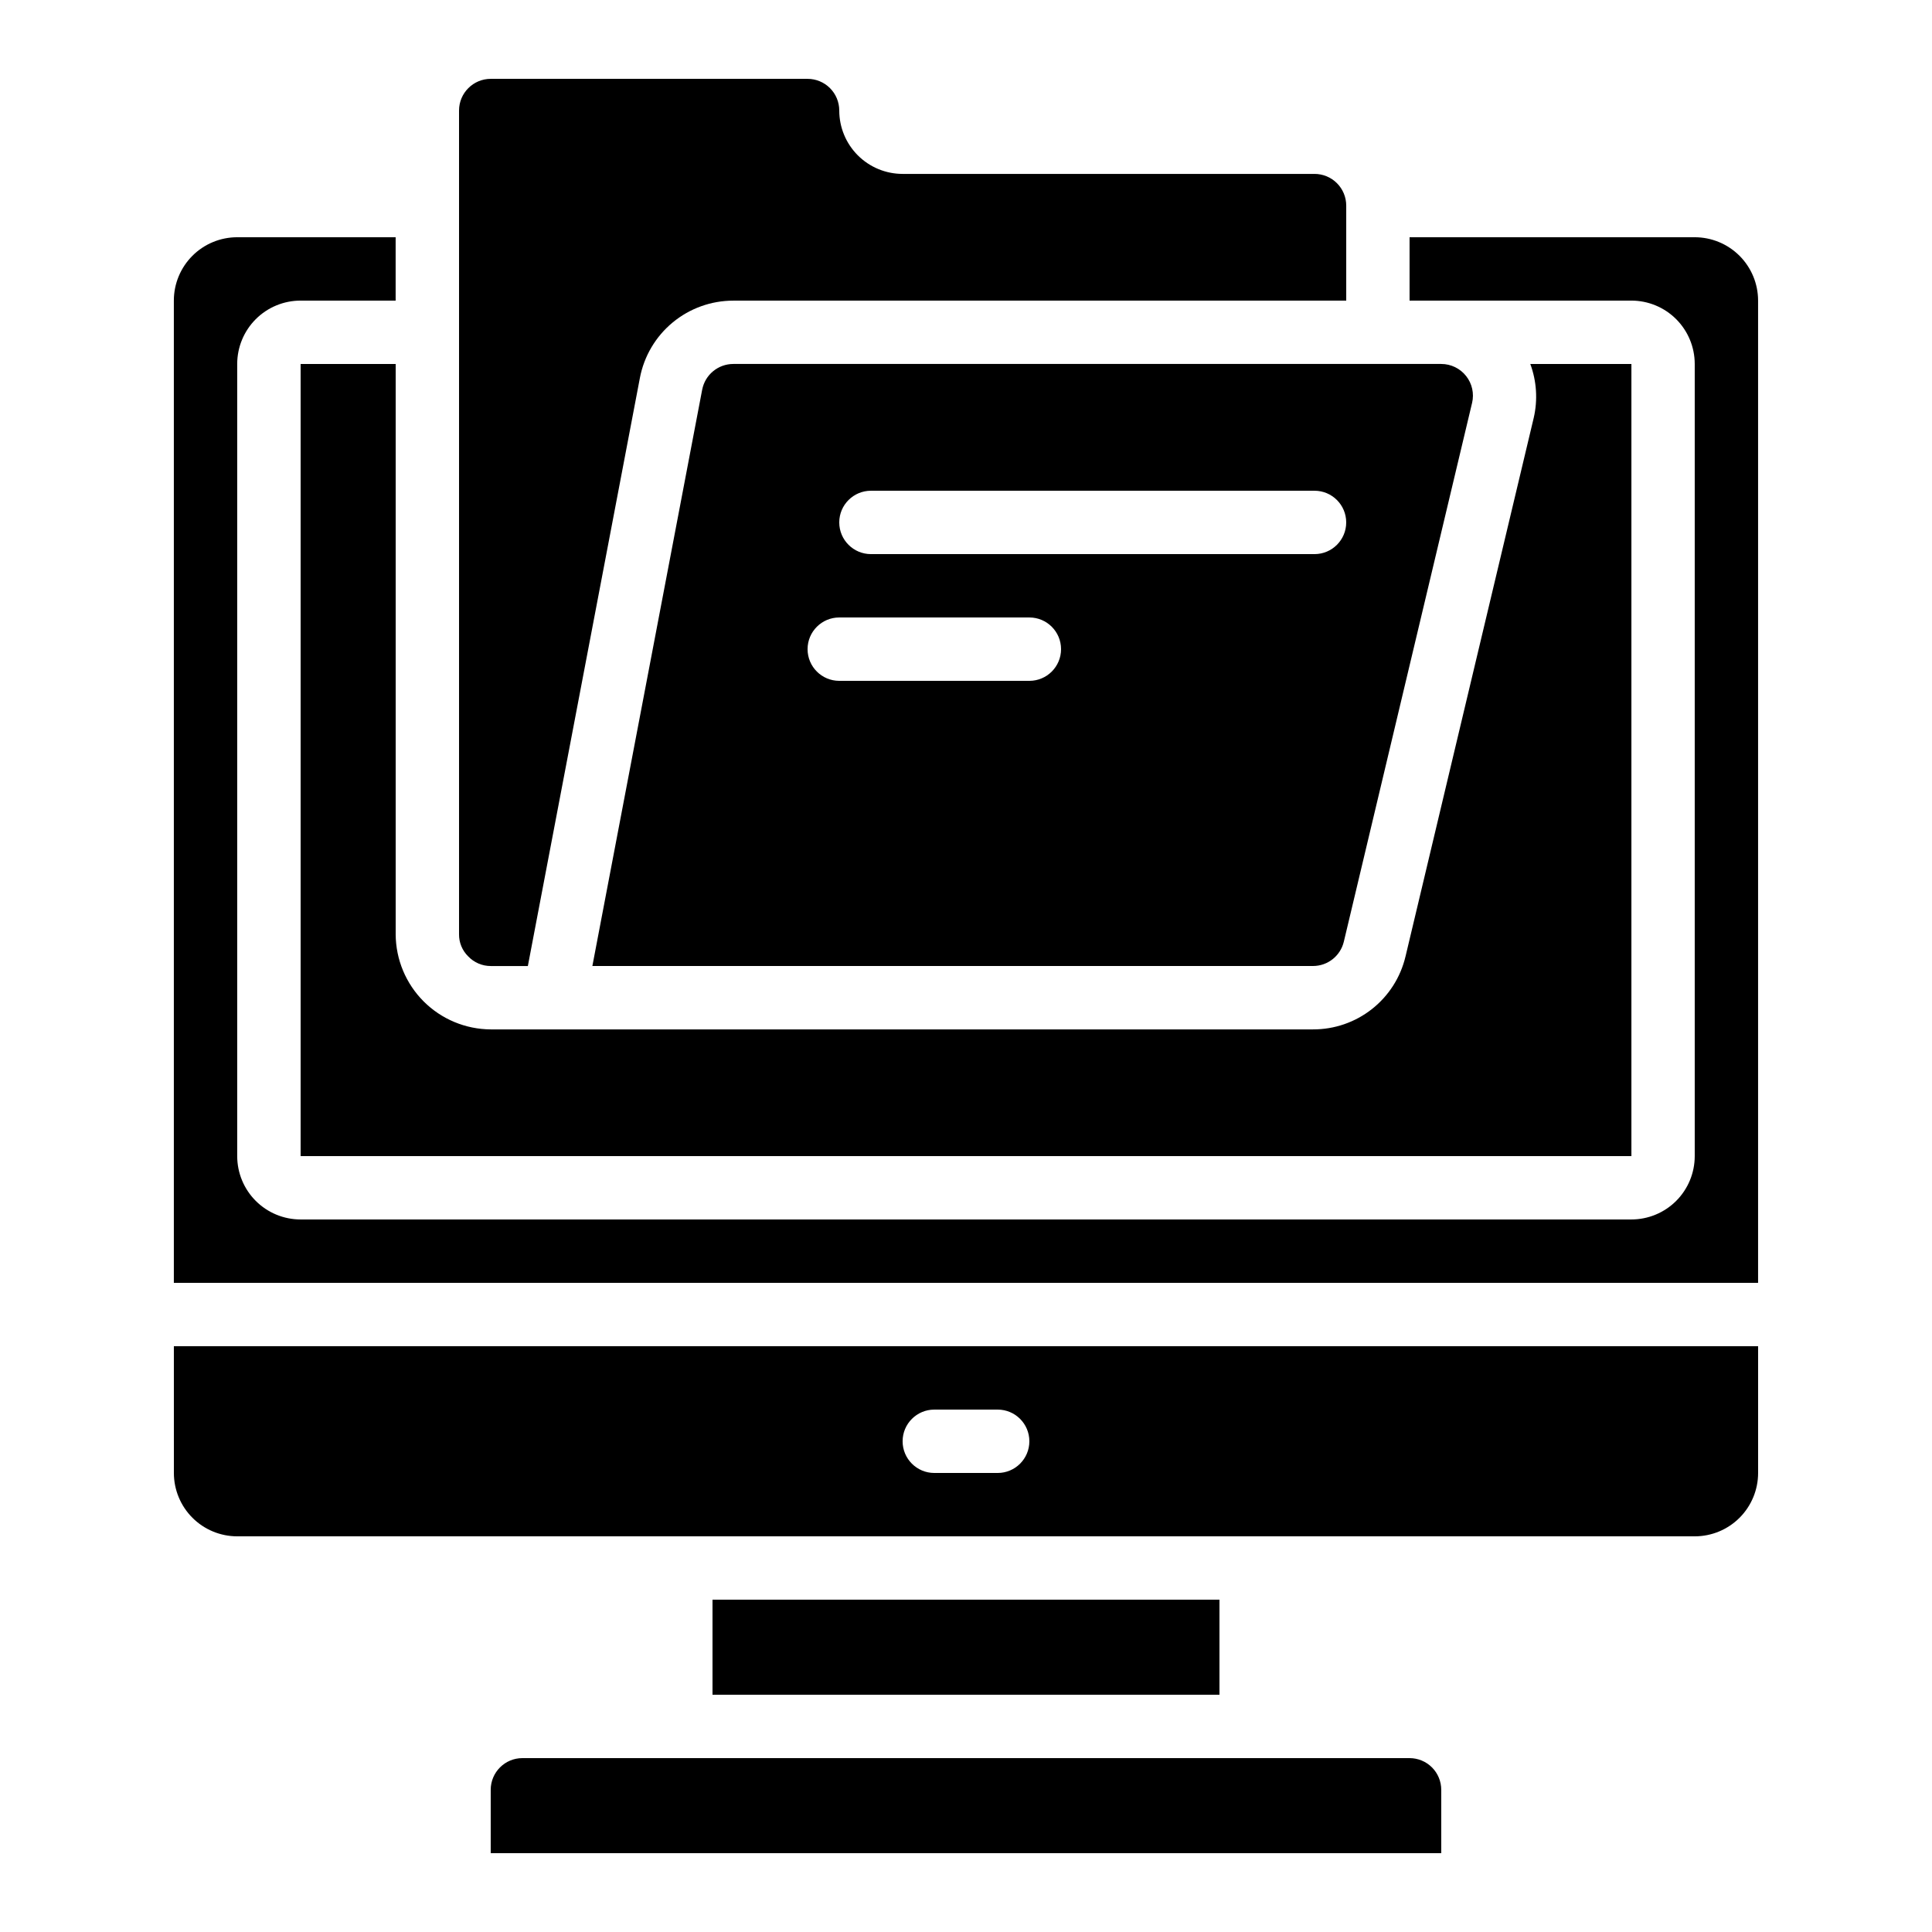 <?xml version="1.0" encoding="UTF-8"?>
<!-- Uploaded to: ICON Repo, www.iconrepo.com, Generator: ICON Repo Mixer Tools -->
<svg fill="#000000" width="800px" height="800px" version="1.1" viewBox="144 144 512 512" xmlns="http://www.w3.org/2000/svg">
 <g>
  <path d="m593.12 206.87h-75.57v16.793h58.777c4.453 0 8.727 1.77 11.875 4.918 3.148 3.152 4.918 7.422 4.918 11.875v209.92c0 4.453-1.77 8.727-4.918 11.875-3.148 3.148-7.422 4.918-11.875 4.918h-352.67c-4.453 0-8.723-1.77-11.875-4.918-3.148-3.148-4.918-7.422-4.918-11.875v-209.92c0-4.453 1.77-8.723 4.918-11.875 3.152-3.148 7.422-4.918 11.875-4.918h25.191v-16.793h-41.984c-4.453 0-8.727 1.77-11.875 4.918-3.148 3.152-4.918 7.422-4.918 11.875v260.3h419.84v-260.3c0-4.453-1.77-8.723-4.918-11.875-3.148-3.148-7.422-4.918-11.875-4.918z"/>
  <path d="m265.65 173.29v218.32c-0.02 2.188 0.852 4.285 2.41 5.82 1.555 1.648 3.723 2.582 5.988 2.578h9.84l29.691-155.85v-0.004c1.098-5.758 4.168-10.957 8.684-14.695 4.519-3.738 10.199-5.785 16.062-5.785h162.44v-25.188c0-2.231-0.887-4.363-2.461-5.938-1.574-1.578-3.711-2.461-5.938-2.461h-109.16c-4.453 0-8.723-1.77-11.875-4.918-3.148-3.152-4.918-7.422-4.918-11.875 0-2.227-0.883-4.363-2.457-5.938-1.574-1.574-3.711-2.461-5.938-2.461h-83.969c-4.637 0-8.398 3.762-8.398 8.398z"/>
  <path d="m330.08 247.29-29.094 152.71h190.97c3.891 0.004 7.277-2.672 8.176-6.457l33.98-142.75h0.004c0.594-2.5 0.012-5.129-1.582-7.144-1.59-2.016-4.012-3.191-6.582-3.195h-187.62c-4.031 0.004-7.492 2.867-8.246 6.828zm44.73 26.762h117.55c4.637 0 8.398 3.758 8.398 8.395 0 4.641-3.762 8.398-8.398 8.398h-117.55c-4.637 0-8.398-3.758-8.398-8.398 0-4.637 3.762-8.395 8.398-8.395zm-8.398 33.586h50.383c4.637 0 8.395 3.762 8.395 8.398s-3.758 8.395-8.395 8.395h-50.383c-4.637 0-8.395-3.758-8.395-8.395s3.758-8.398 8.395-8.398z"/>
  <path d="m248.86 391.6v-151.14h-25.191v209.92h352.67v-209.92h-26.793c1.688 4.57 2.004 9.531 0.906 14.277l-33.98 142.75h-0.004c-1.305 5.512-4.438 10.418-8.891 13.926-4.449 3.508-9.953 5.402-15.617 5.387h-217.91c-6.672-0.035-13.059-2.699-17.777-7.414-4.715-4.719-7.379-11.105-7.414-17.777z"/>
  <path d="m332.82 567.93h134.35v25.191h-134.35z"/>
  <path d="m517.55 609.92h-235.11c-4.637 0-8.395 3.762-8.395 8.398v16.793h251.9v-16.793c0-2.227-0.883-4.363-2.457-5.938-1.574-1.574-3.711-2.461-5.938-2.461z"/>
  <path d="m190.08 534.35c0 4.453 1.77 8.727 4.918 11.875 3.148 3.148 7.422 4.918 11.875 4.918h386.25c4.453 0 8.727-1.77 11.875-4.918 3.148-3.148 4.918-7.422 4.918-11.875v-33.586h-419.84zm201.52-16.793h16.793c4.637 0 8.398 3.758 8.398 8.395 0 4.641-3.762 8.398-8.398 8.398h-16.793c-4.637 0-8.398-3.758-8.398-8.398 0-4.637 3.762-8.395 8.398-8.395z"/>
 </g>
</svg>